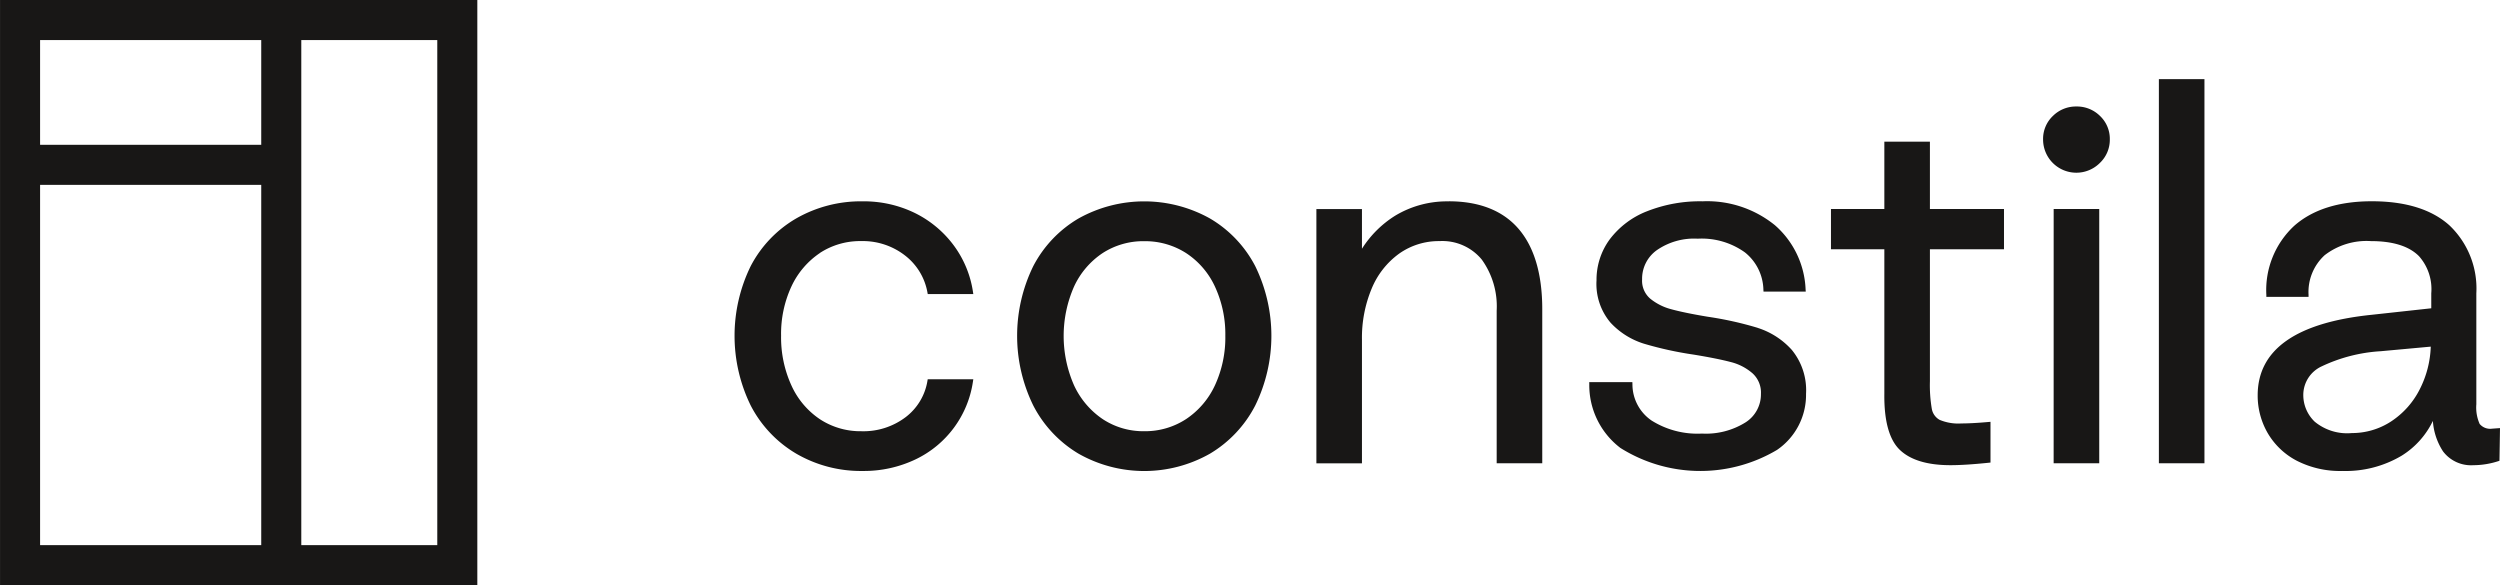 <svg xmlns="http://www.w3.org/2000/svg" width="100mm" height="23.408mm" viewBox="0 0 283.465 66.355">
  <title>constila_logo_schwarz</title>
  <g>
    <path d="M69.715,87.179H94.791V128.03H69.715Zm0-16.419H94.791V82.637H69.715Zm29.618,0h15.419v57.27H99.333Zm-34.16,61.812h54.12V66.218H65.173Z" transform="translate(-65.173 -66.218)" fill="#181716"/>
    <path d="M300.616,78.293a3.709,3.709,0,0,1,2.675,1.077,3.576,3.576,0,0,1,1.108,2.652,3.619,3.619,0,0,1-1.136,2.68,3.77,3.77,0,0,1-6.431-2.68,3.574,3.574,0,0,1,1.109-2.652,3.706,3.706,0,0,1,2.675-1.077M158.128,94.906a8.342,8.342,0,0,1,4.693-1.351,7.792,7.792,0,0,1,4.977,1.639,6.8,6.8,0,0,1,2.53,4.164l.037.2h5.166l-.042-.276a11.753,11.753,0,0,0-2.17-5.231,12.173,12.173,0,0,0-4.393-3.671,13.174,13.174,0,0,0-5.941-1.333,14.742,14.742,0,0,0-7.536,1.941,13.411,13.411,0,0,0-5.162,5.41,17.972,17.972,0,0,0,0,15.79,13.539,13.539,0,0,0,5.161,5.465,14.588,14.588,0,0,0,7.537,1.968,13.605,13.605,0,0,0,5.966-1.3,11.639,11.639,0,0,0,6.538-8.822l.042-.276h-5.17l-.033.2a6.472,6.472,0,0,1-2.448,4.08,7.926,7.926,0,0,1-5.059,1.611,8.383,8.383,0,0,1-4.667-1.351,9.14,9.14,0,0,1-3.241-3.829,13.1,13.1,0,0,1-1.176-5.65,12.756,12.756,0,0,1,1.175-5.593,9.269,9.269,0,0,1,3.216-3.776m41.535,18.82a9.28,9.28,0,0,0,3.269-3.829,12.931,12.931,0,0,0,1.176-5.622,12.8,12.8,0,0,0-1.176-5.566,9.091,9.091,0,0,0-3.267-3.8,8.607,8.607,0,0,0-4.75-1.352,8.479,8.479,0,0,0-4.722,1.351,9.159,9.159,0,0,0-3.241,3.8,13.9,13.9,0,0,0,0,11.188,9.345,9.345,0,0,0,3.243,3.83,8.35,8.35,0,0,0,4.72,1.378,8.474,8.474,0,0,0,4.748-1.379m2.706-22.742a13.47,13.47,0,0,1,5.134,5.41,17.97,17.97,0,0,1,0,15.789,13.6,13.6,0,0,1-5.133,5.466,15.1,15.1,0,0,1-14.911,0,13.594,13.594,0,0,1-5.132-5.466,17.97,17.97,0,0,1,0-15.789,13.468,13.468,0,0,1,5.133-5.41,15.285,15.285,0,0,1,14.909,0m27.079-1.941a11.374,11.374,0,0,0-6.068,1.616,11.948,11.948,0,0,0-3.78,3.756v-4.5h-5.167v28.831H219.6V104.712a14.461,14.461,0,0,1,1.1-5.766,9.229,9.229,0,0,1,3.108-3.962,7.78,7.78,0,0,1,4.6-1.428,5.788,5.788,0,0,1,4.776,2.091,9.073,9.073,0,0,1,1.692,5.793v17.306h5.168V101.278c0-3.967-.9-7.027-2.676-9.1s-4.45-3.136-7.923-3.136m35.031,14.35a39.529,39.529,0,0,0-5.676-1.261c-1.724-.287-3.1-.57-4.093-.84a6.3,6.3,0,0,1-2.418-1.207,2.673,2.673,0,0,1-.923-2.189,3.976,3.976,0,0,1,1.653-3.3,7.412,7.412,0,0,1,4.651-1.313,8.406,8.406,0,0,1,5.357,1.557,5.57,5.57,0,0,1,2.092,4.216l.013.225h4.79l-.019-.257a10.185,10.185,0,0,0-3.49-7.279,12.2,12.2,0,0,0-8.2-2.7,16.329,16.329,0,0,0-6.308,1.136,9.7,9.7,0,0,0-4.217,3.188,7.728,7.728,0,0,0-1.491,4.638,6.792,6.792,0,0,0,1.591,4.8,8.677,8.677,0,0,0,3.783,2.382,40.1,40.1,0,0,0,5.622,1.236c1.767.288,3.18.571,4.2.839a5.961,5.961,0,0,1,2.491,1.283,2.946,2.946,0,0,1,.956,2.33,3.762,3.762,0,0,1-1.752,3.239,8.463,8.463,0,0,1-4.932,1.265,9.776,9.776,0,0,1-5.723-1.482,4.973,4.973,0,0,1-2.163-4.122l-.009-.23h-4.891l.006.245a8.943,8.943,0,0,0,3.528,7.218,17.026,17.026,0,0,0,17.763.221,7.554,7.554,0,0,0,3.287-6.354,7.2,7.2,0,0,0-1.616-4.986,8.765,8.765,0,0,0-3.867-2.494M284,82.282h-5.167v7.633h-6.052v4.568h6.052V110.87c-.037,3.073.556,5.214,1.763,6.365s3.13,1.729,5.728,1.729c1.129,0,2.587-.093,4.332-.275l.214-.022v-4.62l-.26.022c-1.222.108-2.242.163-3.033.163a5.481,5.481,0,0,1-2.474-.406,1.784,1.784,0,0,1-.89-1.26,15.951,15.951,0,0,1-.213-3.11V94.483h8.4V89.915H284Zm14.029,36.464H303.2V89.916h-5.168Zm11.933,0h5.167V75.194h-5.167Zm21.854-3.423A8.085,8.085,0,0,0,336.3,114a9.417,9.417,0,0,0,3.243-3.644,11.429,11.429,0,0,0,1.247-4.834l-5.674.52a18.07,18.07,0,0,0-6.692,1.716,3.569,3.569,0,0,0-2.087,3.226,4.177,4.177,0,0,0,1.293,3.047,5.773,5.773,0,0,0,4.192,1.294m16.819-.566-.061,3.707-.164.053a9.23,9.23,0,0,1-2.8.447,3.976,3.976,0,0,1-3.438-1.572,7.183,7.183,0,0,1-1.147-3.45,9.454,9.454,0,0,1-3.549,3.949,12.425,12.425,0,0,1-6.7,1.727,10.776,10.776,0,0,1-5.212-1.175,8.214,8.214,0,0,1-3.283-3.145,8.474,8.474,0,0,1-1.122-4.261c0-5.173,4.347-8.243,12.919-9.126l6.764-.739V99.478a5.625,5.625,0,0,0-1.386-4.206c-1.119-1.139-2.956-1.716-5.463-1.716a7.776,7.776,0,0,0-5.241,1.6,5.652,5.652,0,0,0-1.825,4.481v.239h-4.786v-.239a9.935,9.935,0,0,1,3.16-7.813c2.09-1.848,5.05-2.785,8.8-2.785,3.823,0,6.784.919,8.8,2.732a9.87,9.87,0,0,1,3.051,7.7v12.594a4.593,4.593,0,0,0,.373,2.218,1.547,1.547,0,0,0,1.405.542Z" transform="translate(-65.173 -66.218)" fill="#181716"/>
  </g>
</svg>
